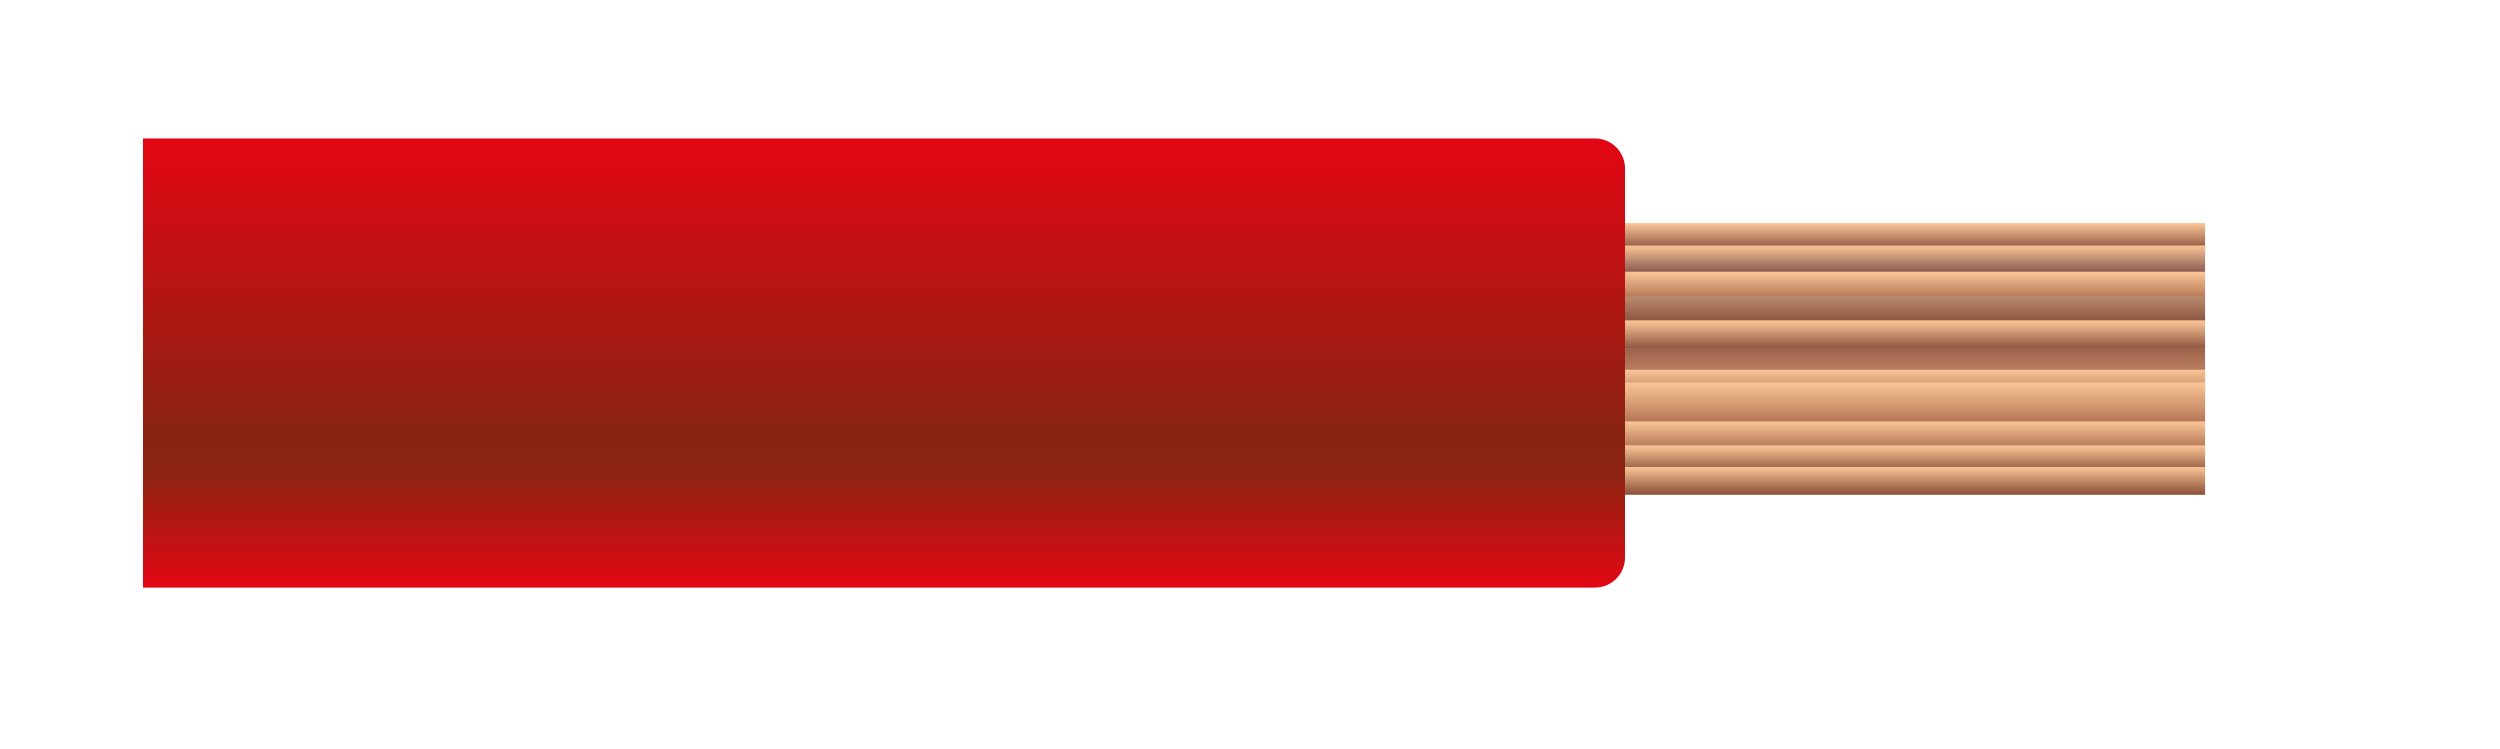 <?xml version="1.0" encoding="utf-8"?>
<!-- Generator: Adobe Illustrator 26.5.3, SVG Export Plug-In . SVG Version: 6.00 Build 0)  -->
<svg version="1.1" id="Ebene_1" xmlns="http://www.w3.org/2000/svg" xmlns:xlink="http://www.w3.org/1999/xlink" x="0px" y="0px"
	 viewBox="0 0 334 100" style="enable-background:new 0 0 334 100;" xml:space="preserve">
<style type="text/css">
	.st0{fill:url(#SVGID_1_);}
	.st1{fill:url(#SVGID_00000045586983681525272290000002113471990752746148_);}
	.st2{fill:url(#SVGID_00000155848201638999175900000008780153652447882403_);}
	.st3{fill:url(#SVGID_00000168802430093158098940000000634700045054376581_);}
	.st4{fill:url(#SVGID_00000088090849255314900320000010675471142476883902_);}
	.st5{fill:url(#SVGID_00000138533227761020050050000016560576999689762187_);}
	.st6{fill:url(#SVGID_00000015335642277024388390000002905055573225382846_);}
	.st7{fill:url(#SVGID_00000034069866913301238880000007317986536828428722_);}
	.st8{fill:url(#SVGID_00000164498103484817952580000014611838597709298057_);}
	.st9{fill:url(#SVGID_00000008832336248604918900000010276174168530763393_);}
	.st10{fill:url(#SVGID_00000001657323744715413450000012608344055111342469_);}
	.st11{fill:url(#SVGID_00000085947924267985663560000011932951722573183632_);}
</style>
<linearGradient id="SVGID_1_" gradientUnits="userSpaceOnUse" x1="249.601" y1="29.831" x2="249.601" y2="33.521">
	<stop  offset="0" style="stop-color:#FAC697"/>
	<stop  offset="1" style="stop-color:#854C38"/>
</linearGradient>
<polyline class="st0" points="204.6,29.8 294.6,29.8 294.6,33.5 204.6,33.5 "/>
<linearGradient id="SVGID_00000079443658047413392890000000916789446826376876_" gradientUnits="userSpaceOnUse" x1="249.601" y1="32.769" x2="249.601" y2="36.459">
	<stop  offset="0" style="stop-color:#FAC697"/>
	<stop  offset="1" style="stop-color:#875850"/>
</linearGradient>
<polyline style="fill:url(#SVGID_00000079443658047413392890000000916789446826376876_);" points="204.6,32.8 294.6,32.8 
	294.6,36.5 204.6,36.5 "/>
<linearGradient id="SVGID_00000091010119762789883220000013064099839818415789_" gradientUnits="userSpaceOnUse" x1="249.601" y1="36.322" x2="249.601" y2="40.012">
	<stop  offset="0" style="stop-color:#FAC697"/>
	<stop  offset="1" style="stop-color:#B27151"/>
</linearGradient>
<polyline style="fill:url(#SVGID_00000091010119762789883220000013064099839818415789_);" points="204.6,36.3 294.6,36.3 294.6,40 
	204.6,40 "/>
<linearGradient id="SVGID_00000014618995651622066710000014940934250619128214_" gradientUnits="userSpaceOnUse" x1="249.601" y1="39.636" x2="249.601" y2="43.326">
	<stop  offset="0" style="stop-color:#B88B6E"/>
	<stop  offset="1" style="stop-color:#864D39"/>
</linearGradient>
<polyline style="fill:url(#SVGID_00000014618995651622066710000014940934250619128214_);" points="204.6,39.6 294.6,39.6 
	294.6,43.3 204.6,43.3 "/>
<linearGradient id="SVGID_00000090265025706017849300000014185520858896972201_" gradientUnits="userSpaceOnUse" x1="249.601" y1="42.847" x2="249.601" y2="46.537">
	<stop  offset="0" style="stop-color:#FAC697"/>
	<stop  offset="1" style="stop-color:#905743"/>
</linearGradient>
<polyline style="fill:url(#SVGID_00000090265025706017849300000014185520858896972201_);" points="204.6,42.8 294.6,42.8 
	294.6,46.5 204.6,46.5 "/>
<linearGradient id="SVGID_00000067932121316363442900000005933802529090971036_" gradientUnits="userSpaceOnUse" x1="249.601" y1="46.486" x2="249.601" y2="50.175">
	<stop  offset="0" style="stop-color:#9C6048"/>
	<stop  offset="1" style="stop-color:#C18668"/>
</linearGradient>
<polyline style="fill:url(#SVGID_00000067932121316363442900000005933802529090971036_);" points="204.6,46.5 294.6,46.5 
	294.6,50.2 204.6,50.2 "/>
<linearGradient id="SVGID_00000122713787430815971630000017732593489635390899_" gradientUnits="userSpaceOnUse" x1="249.601" y1="49.424" x2="249.601" y2="54.062">
	<stop  offset="0" style="stop-color:#FAC697"/>
	<stop  offset="1" style="stop-color:#9D6145"/>
</linearGradient>
<polyline style="fill:url(#SVGID_00000122713787430815971630000017732593489635390899_);" points="204.6,49.4 294.6,49.4 
	294.6,54.1 204.6,54.1 "/>
<linearGradient id="SVGID_00000134250274938291495590000017270739263293513398_" gradientUnits="userSpaceOnUse" x1="249.601" y1="51.056" x2="249.601" y2="56.666">
	<stop  offset="0" style="stop-color:#FAC697"/>
	<stop  offset="1" style="stop-color:#B27151"/>
</linearGradient>
<polyline style="fill:url(#SVGID_00000134250274938291495590000017270739263293513398_);" points="204.6,51.1 294.6,51.1 
	294.6,56.7 204.6,56.7 "/>
<linearGradient id="SVGID_00000149344770073671111540000010055150105040881578_" gradientUnits="userSpaceOnUse" x1="249.601" y1="56.291" x2="249.601" y2="59.98">
	<stop  offset="0" style="stop-color:#FAC697"/>
	<stop  offset="1" style="stop-color:#B27151"/>
</linearGradient>
<polyline style="fill:url(#SVGID_00000149344770073671111540000010055150105040881578_);" points="204.6,56.3 294.6,56.3 294.6,60 
	204.6,60 "/>
<linearGradient id="SVGID_00000096029471151289312600000005451922500988695221_" gradientUnits="userSpaceOnUse" x1="249.601" y1="59.502" x2="249.601" y2="63.192">
	<stop  offset="0" style="stop-color:#FAC697"/>
	<stop  offset="1" style="stop-color:#89513A"/>
</linearGradient>
<polyline style="fill:url(#SVGID_00000096029471151289312600000005451922500988695221_);" points="204.6,59.5 294.6,59.5 
	294.6,63.2 204.6,63.2 "/>
<linearGradient id="SVGID_00000085929088633974813110000002162759434683630984_" gradientUnits="userSpaceOnUse" x1="249.601" y1="62.38" x2="249.601" y2="66.069">
	<stop  offset="0" style="stop-color:#FAC697"/>
	<stop  offset="1" style="stop-color:#8B4F37"/>
</linearGradient>
<polyline style="fill:url(#SVGID_00000085929088633974813110000002162759434683630984_);" points="204.6,62.4 294.6,62.4 
	294.6,66.1 204.6,66.1 "/>
<linearGradient id="SVGID_00000034075001509447208320000005719484548359061670_" gradientUnits="userSpaceOnUse" x1="362.498" y1="347.906" x2="422.498" y2="347.906" gradientTransform="matrix(6.123234e-17 1 -1 6.123234e-17 465.97 -344.03)">
	<stop  offset="0" style="stop-color:#E30613"/>
	<stop  offset="0.67" style="stop-color:#882412"/>
	<stop  offset="0.75" style="stop-color:#8E2412"/>
	<stop  offset="1" style="stop-color:#E30613"/>
</linearGradient>
<path style="fill:url(#SVGID_00000034075001509447208320000005719484548359061670_);" d="M19.1,78.5h194c2.2,0,4-1.8,4-4v-52
	c0-2.2-1.8-4-4-4h-194V78.5z"/>
</svg>
